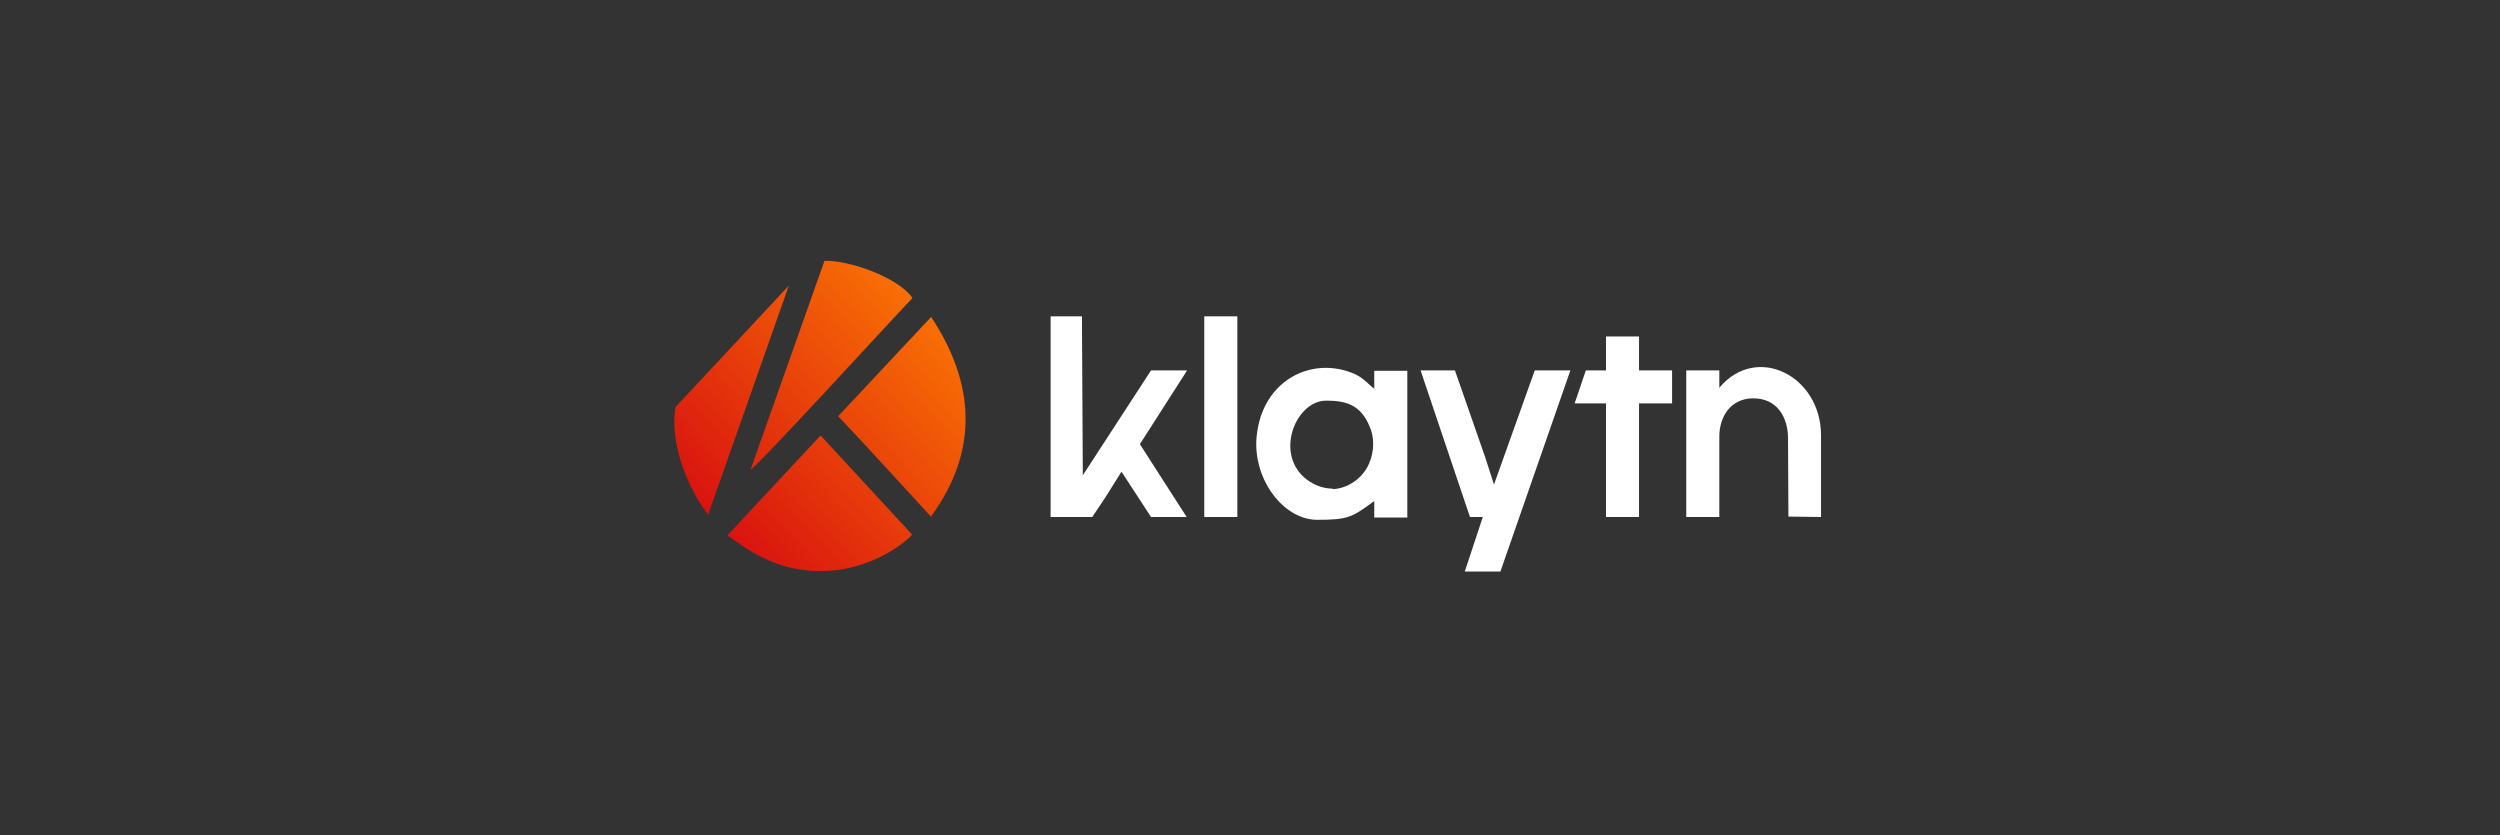 <?xml version="1.0" encoding="UTF-8"?> <svg xmlns="http://www.w3.org/2000/svg" width="386" height="129" viewBox="0 0 386 129" fill="none"><rect x="0" y="0" width="386" height="129" fill="#333333" stroke="none"/> <g clip-path="url(#clip0_396_454)"> <path fill-rule="evenodd" clip-rule="evenodd" d="M205.757 75.443C204.1 75.443 202.507 74.732 201.318 73.674C196.879 69.638 200.192 61.859 204.766 61.859C207.817 61.859 210.069 62.494 211.457 65.82C212.25 67.589 212.186 69.713 211.393 71.55C210.529 73.674 208.143 75.511 205.693 75.511L205.757 75.443ZM193.962 68.511C193.962 74.808 198.536 80.258 203.371 80.258C208.143 80.258 208.738 79.903 212.186 77.355V79.903H217.291V57.256H212.186V60.015C211.457 59.516 210.727 58.526 209.34 57.823C203.775 55.275 197.212 57.543 194.826 63.84C194.358 65.042 193.962 66.954 193.962 68.579V68.511Z" fill="white"></path> <path fill-rule="evenodd" clip-rule="evenodd" d="M162.215 79.827H168.644L170.768 76.644L173.154 72.827L177.721 79.827H183.222L176 68.579L183.292 57.188H177.721L167.185 73.386L167.051 48.842H162.215V79.827Z" fill="white"></path> <path fill-rule="evenodd" clip-rule="evenodd" d="M226.962 79.827H228.944L226.162 88.248H231.663L242.467 57.188H236.966L230.672 74.808L229.277 70.491L224.64 57.188H219.337L226.962 79.827Z" fill="white"></path> <path fill-rule="evenodd" clip-rule="evenodd" d="M265.463 59.947V57.188H260.358V79.827H265.463V67.445C265.463 64.263 267.254 61.572 270.568 61.504C274.476 61.436 276.005 64.543 276.069 67.445L276.133 79.759L281.167 79.827V67.234C281.167 57.966 271.162 53.015 265.463 59.879V59.947Z" fill="white"></path> <path fill-rule="evenodd" clip-rule="evenodd" d="M247.968 57.188H244.853L243.125 62.282H247.968V79.827H253.066V62.282H258.17V57.188H253.066V51.949H247.968V57.188Z" fill="white"></path> <path fill-rule="evenodd" clip-rule="evenodd" d="M185.94 79.827H191.045V48.842H185.94V79.827Z" fill="white"></path> <path fill-rule="evenodd" clip-rule="evenodd" d="M140.876 82.586L126.695 67.234L112.316 82.654C115.162 84.703 119.672 88.172 126.561 88.172C133.449 88.24 139.021 84.567 140.876 82.51V82.586ZM143.793 48.91L129.414 64.263C134.249 69.358 138.958 74.596 143.73 79.759C151.22 69.569 150.491 59.1 143.793 48.978V48.91ZM109.335 79.472L121.796 44.095L104.301 62.849C103.374 68.299 106.085 75.299 109.335 79.472ZM115.898 72.472C116.826 72.192 136.642 50.468 140.883 46.008C138.689 42.825 131.07 40.134 127.297 40.278L115.898 72.472Z" fill="url(#paint0_linear_396_454)"></path> </g> <defs> <linearGradient id="paint0_linear_396_454" x1="149.033" y1="40.263" x2="101.137" y2="85.106" gradientUnits="userSpaceOnUse"> <stop stop-color="#FF8302"></stop> <stop offset="1" stop-color="#D20012"></stop> </linearGradient> <clipPath id="clip0_396_454"> <rect width="177" height="48" fill="white" transform="translate(104.167 40.263)"></rect> </clipPath> </defs> </svg> 